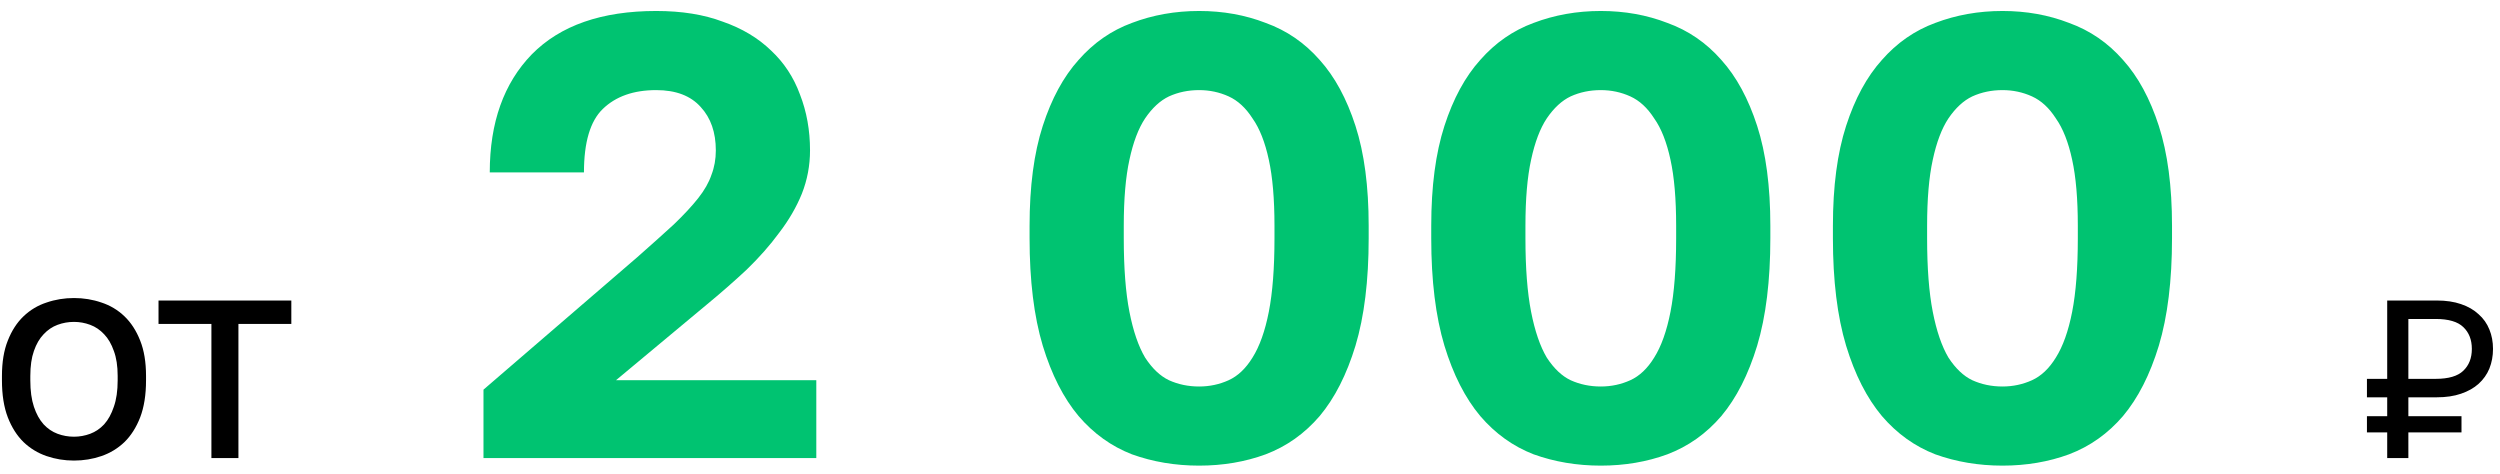 <?xml version="1.0" encoding="UTF-8"?> <svg xmlns="http://www.w3.org/2000/svg" width="211" height="40" viewBox="0 0 211 40" fill="none"> <path d="M6.245 38.872C5.434 38.872 4.661 38.745 3.927 38.492C3.192 38.239 2.546 37.846 1.989 37.314C1.431 36.769 0.988 36.072 0.659 35.224C0.329 34.362 0.165 33.324 0.165 32.108V31.728C0.165 30.562 0.329 29.568 0.659 28.745C0.988 27.909 1.431 27.225 1.989 26.693C2.546 26.161 3.192 25.774 3.927 25.534C4.661 25.28 5.434 25.154 6.245 25.154C7.055 25.154 7.828 25.28 8.563 25.534C9.297 25.774 9.943 26.161 10.501 26.693C11.058 27.225 11.501 27.909 11.831 28.745C12.16 29.568 12.325 30.562 12.325 31.728V32.108C12.325 33.324 12.16 34.362 11.831 35.224C11.501 36.072 11.058 36.769 10.501 37.314C9.943 37.846 9.297 38.239 8.563 38.492C7.828 38.745 7.055 38.872 6.245 38.872ZM6.245 36.858C6.713 36.858 7.169 36.776 7.613 36.611C8.056 36.446 8.449 36.18 8.791 35.813C9.133 35.433 9.405 34.939 9.608 34.331C9.823 33.723 9.931 32.982 9.931 32.108V31.728C9.931 30.892 9.823 30.189 9.608 29.619C9.405 29.036 9.133 28.567 8.791 28.213C8.449 27.846 8.056 27.579 7.613 27.415C7.169 27.25 6.713 27.168 6.245 27.168C5.763 27.168 5.301 27.25 4.858 27.415C4.414 27.579 4.022 27.846 3.68 28.213C3.338 28.567 3.065 29.036 2.863 29.619C2.66 30.189 2.559 30.892 2.559 31.728V32.108C2.559 32.982 2.66 33.723 2.863 34.331C3.065 34.939 3.338 35.433 3.68 35.813C4.022 36.18 4.414 36.446 4.858 36.611C5.301 36.776 5.763 36.858 6.245 36.858ZM17.843 27.339H13.379V25.363H24.588V27.339H20.123V38.663H17.843V27.339ZM201.48 36.497H199.77V35.129H201.48V33.533H199.77V31.975H201.48V25.363H205.66C206.445 25.363 207.129 25.464 207.712 25.667C208.307 25.869 208.801 26.154 209.194 26.522C209.599 26.877 209.903 27.307 210.106 27.814C210.308 28.308 210.41 28.852 210.41 29.448C210.41 30.043 210.308 30.594 210.106 31.101C209.903 31.595 209.599 32.026 209.194 32.393C208.801 32.748 208.307 33.026 207.712 33.229C207.129 33.431 206.445 33.533 205.66 33.533H203.266V35.129H207.75V36.497H203.266V38.663H201.48V36.497ZM205.565 31.975C206.654 31.975 207.433 31.747 207.902 31.291C208.383 30.835 208.624 30.221 208.624 29.448C208.624 28.675 208.383 28.061 207.902 27.605C207.433 27.149 206.654 26.921 205.565 26.921H203.266V31.975H205.565Z" fill="black"></path> <path d="M40.806 32.886L53.791 21.703C54.993 20.643 56.017 19.724 56.865 18.947C57.713 18.134 58.402 17.392 58.932 16.721C59.462 16.049 59.833 15.396 60.045 14.76C60.293 14.124 60.416 13.435 60.416 12.693C60.416 11.174 59.992 9.955 59.144 9.036C58.296 8.082 57.042 7.605 55.381 7.605C53.473 7.605 51.972 8.135 50.876 9.195C49.816 10.22 49.286 12.004 49.286 14.548H41.336C41.336 10.343 42.52 7.022 44.887 4.584C47.29 2.146 50.788 0.927 55.381 0.927C57.537 0.927 59.409 1.227 60.999 1.828C62.625 2.393 63.985 3.206 65.08 4.266C66.176 5.291 66.988 6.527 67.518 7.976C68.084 9.425 68.366 10.997 68.366 12.693C68.366 13.965 68.137 15.184 67.677 16.35C67.218 17.48 66.582 18.576 65.769 19.636C64.992 20.696 64.073 21.738 63.013 22.763C61.953 23.752 60.823 24.741 59.621 25.731L51.989 32.091H68.896V38.663H40.806V32.886ZM101.206 39.299C99.192 39.299 97.301 38.981 95.535 38.345C93.803 37.673 92.302 36.596 91.03 35.112C89.758 33.593 88.751 31.614 88.009 29.176C87.267 26.703 86.896 23.681 86.896 20.113V19.053C86.896 15.732 87.267 12.922 88.009 10.626C88.751 8.329 89.758 6.474 91.03 5.061C92.302 3.612 93.803 2.57 95.535 1.934C97.301 1.263 99.192 0.927 101.206 0.927C103.22 0.927 105.092 1.263 106.824 1.934C108.59 2.57 110.11 3.612 111.382 5.061C112.654 6.474 113.661 8.329 114.403 10.626C115.145 12.922 115.516 15.732 115.516 19.053V20.113C115.516 23.681 115.145 26.703 114.403 29.176C113.661 31.614 112.654 33.593 111.382 35.112C110.11 36.596 108.59 37.673 106.824 38.345C105.092 38.981 103.22 39.299 101.206 39.299ZM101.206 32.621C102.089 32.621 102.919 32.444 103.697 32.091C104.474 31.738 105.145 31.102 105.711 30.183C106.311 29.229 106.771 27.939 107.089 26.314C107.407 24.689 107.566 22.622 107.566 20.113V19.053C107.566 16.791 107.407 14.937 107.089 13.488C106.771 12.004 106.311 10.838 105.711 9.99C105.145 9.107 104.474 8.488 103.697 8.135C102.919 7.782 102.089 7.605 101.206 7.605C100.287 7.605 99.439 7.782 98.662 8.135C97.92 8.488 97.248 9.107 96.648 9.99C96.082 10.838 95.641 12.004 95.323 13.488C95.005 14.937 94.846 16.791 94.846 19.053V20.113C94.846 22.622 95.005 24.689 95.323 26.314C95.641 27.939 96.082 29.229 96.648 30.183C97.248 31.102 97.92 31.738 98.662 32.091C99.439 32.444 100.287 32.621 101.206 32.621ZM135.107 39.299C133.093 39.299 131.203 38.981 129.436 38.345C127.705 37.673 126.203 36.596 124.931 35.112C123.659 33.593 122.652 31.614 121.91 29.176C121.168 26.703 120.797 23.681 120.797 20.113V19.053C120.797 15.732 121.168 12.922 121.91 10.626C122.652 8.329 123.659 6.474 124.931 5.061C126.203 3.612 127.705 2.57 129.436 1.934C131.203 1.263 133.093 0.927 135.107 0.927C137.121 0.927 138.994 1.263 140.725 1.934C142.492 2.57 144.011 3.612 145.283 5.061C146.555 6.474 147.562 8.329 148.304 10.626C149.046 12.922 149.417 15.732 149.417 19.053V20.113C149.417 23.681 149.046 26.703 148.304 29.176C147.562 31.614 146.555 33.593 145.283 35.112C144.011 36.596 142.492 37.673 140.725 38.345C138.994 38.981 137.121 39.299 135.107 39.299ZM135.107 32.621C135.99 32.621 136.821 32.444 137.598 32.091C138.375 31.738 139.047 31.102 139.612 30.183C140.213 29.229 140.672 27.939 140.99 26.314C141.308 24.689 141.467 22.622 141.467 20.113V19.053C141.467 16.791 141.308 14.937 140.99 13.488C140.672 12.004 140.213 10.838 139.612 9.99C139.047 9.107 138.375 8.488 137.598 8.135C136.821 7.782 135.99 7.605 135.107 7.605C134.188 7.605 133.34 7.782 132.563 8.135C131.821 8.488 131.15 9.107 130.549 9.99C129.984 10.838 129.542 12.004 129.224 13.488C128.906 14.937 128.747 16.791 128.747 19.053V20.113C128.747 22.622 128.906 24.689 129.224 26.314C129.542 27.939 129.984 29.229 130.549 30.183C131.15 31.102 131.821 31.738 132.563 32.091C133.34 32.444 134.188 32.621 135.107 32.621ZM169.008 39.299C166.994 39.299 165.104 38.981 163.337 38.345C161.606 37.673 160.104 36.596 158.832 35.112C157.56 33.593 156.553 31.614 155.811 29.176C155.069 26.703 154.698 23.681 154.698 20.113V19.053C154.698 15.732 155.069 12.922 155.811 10.626C156.553 8.329 157.56 6.474 158.832 5.061C160.104 3.612 161.606 2.57 163.337 1.934C165.104 1.263 166.994 0.927 169.008 0.927C171.022 0.927 172.895 1.263 174.626 1.934C176.393 2.57 177.912 3.612 179.184 5.061C180.456 6.474 181.463 8.329 182.205 10.626C182.947 12.922 183.318 15.732 183.318 19.053V20.113C183.318 23.681 182.947 26.703 182.205 29.176C181.463 31.614 180.456 33.593 179.184 35.112C177.912 36.596 176.393 37.673 174.626 38.345C172.895 38.981 171.022 39.299 169.008 39.299ZM169.008 32.621C169.892 32.621 170.722 32.444 171.499 32.091C172.277 31.738 172.948 31.102 173.513 30.183C174.114 29.229 174.573 27.939 174.891 26.314C175.209 24.689 175.368 22.622 175.368 20.113V19.053C175.368 16.791 175.209 14.937 174.891 13.488C174.573 12.004 174.114 10.838 173.513 9.99C172.948 9.107 172.277 8.488 171.499 8.135C170.722 7.782 169.892 7.605 169.008 7.605C168.09 7.605 167.242 7.782 166.464 8.135C165.722 8.488 165.051 9.107 164.45 9.99C163.885 10.838 163.443 12.004 163.125 13.488C162.807 14.937 162.648 16.791 162.648 19.053V20.113C162.648 22.622 162.807 24.689 163.125 26.314C163.443 27.939 163.885 29.229 164.45 30.183C165.051 31.102 165.722 31.738 166.464 32.091C167.242 32.444 168.09 32.621 169.008 32.621Z" fill="#00C371"></path> </svg> 